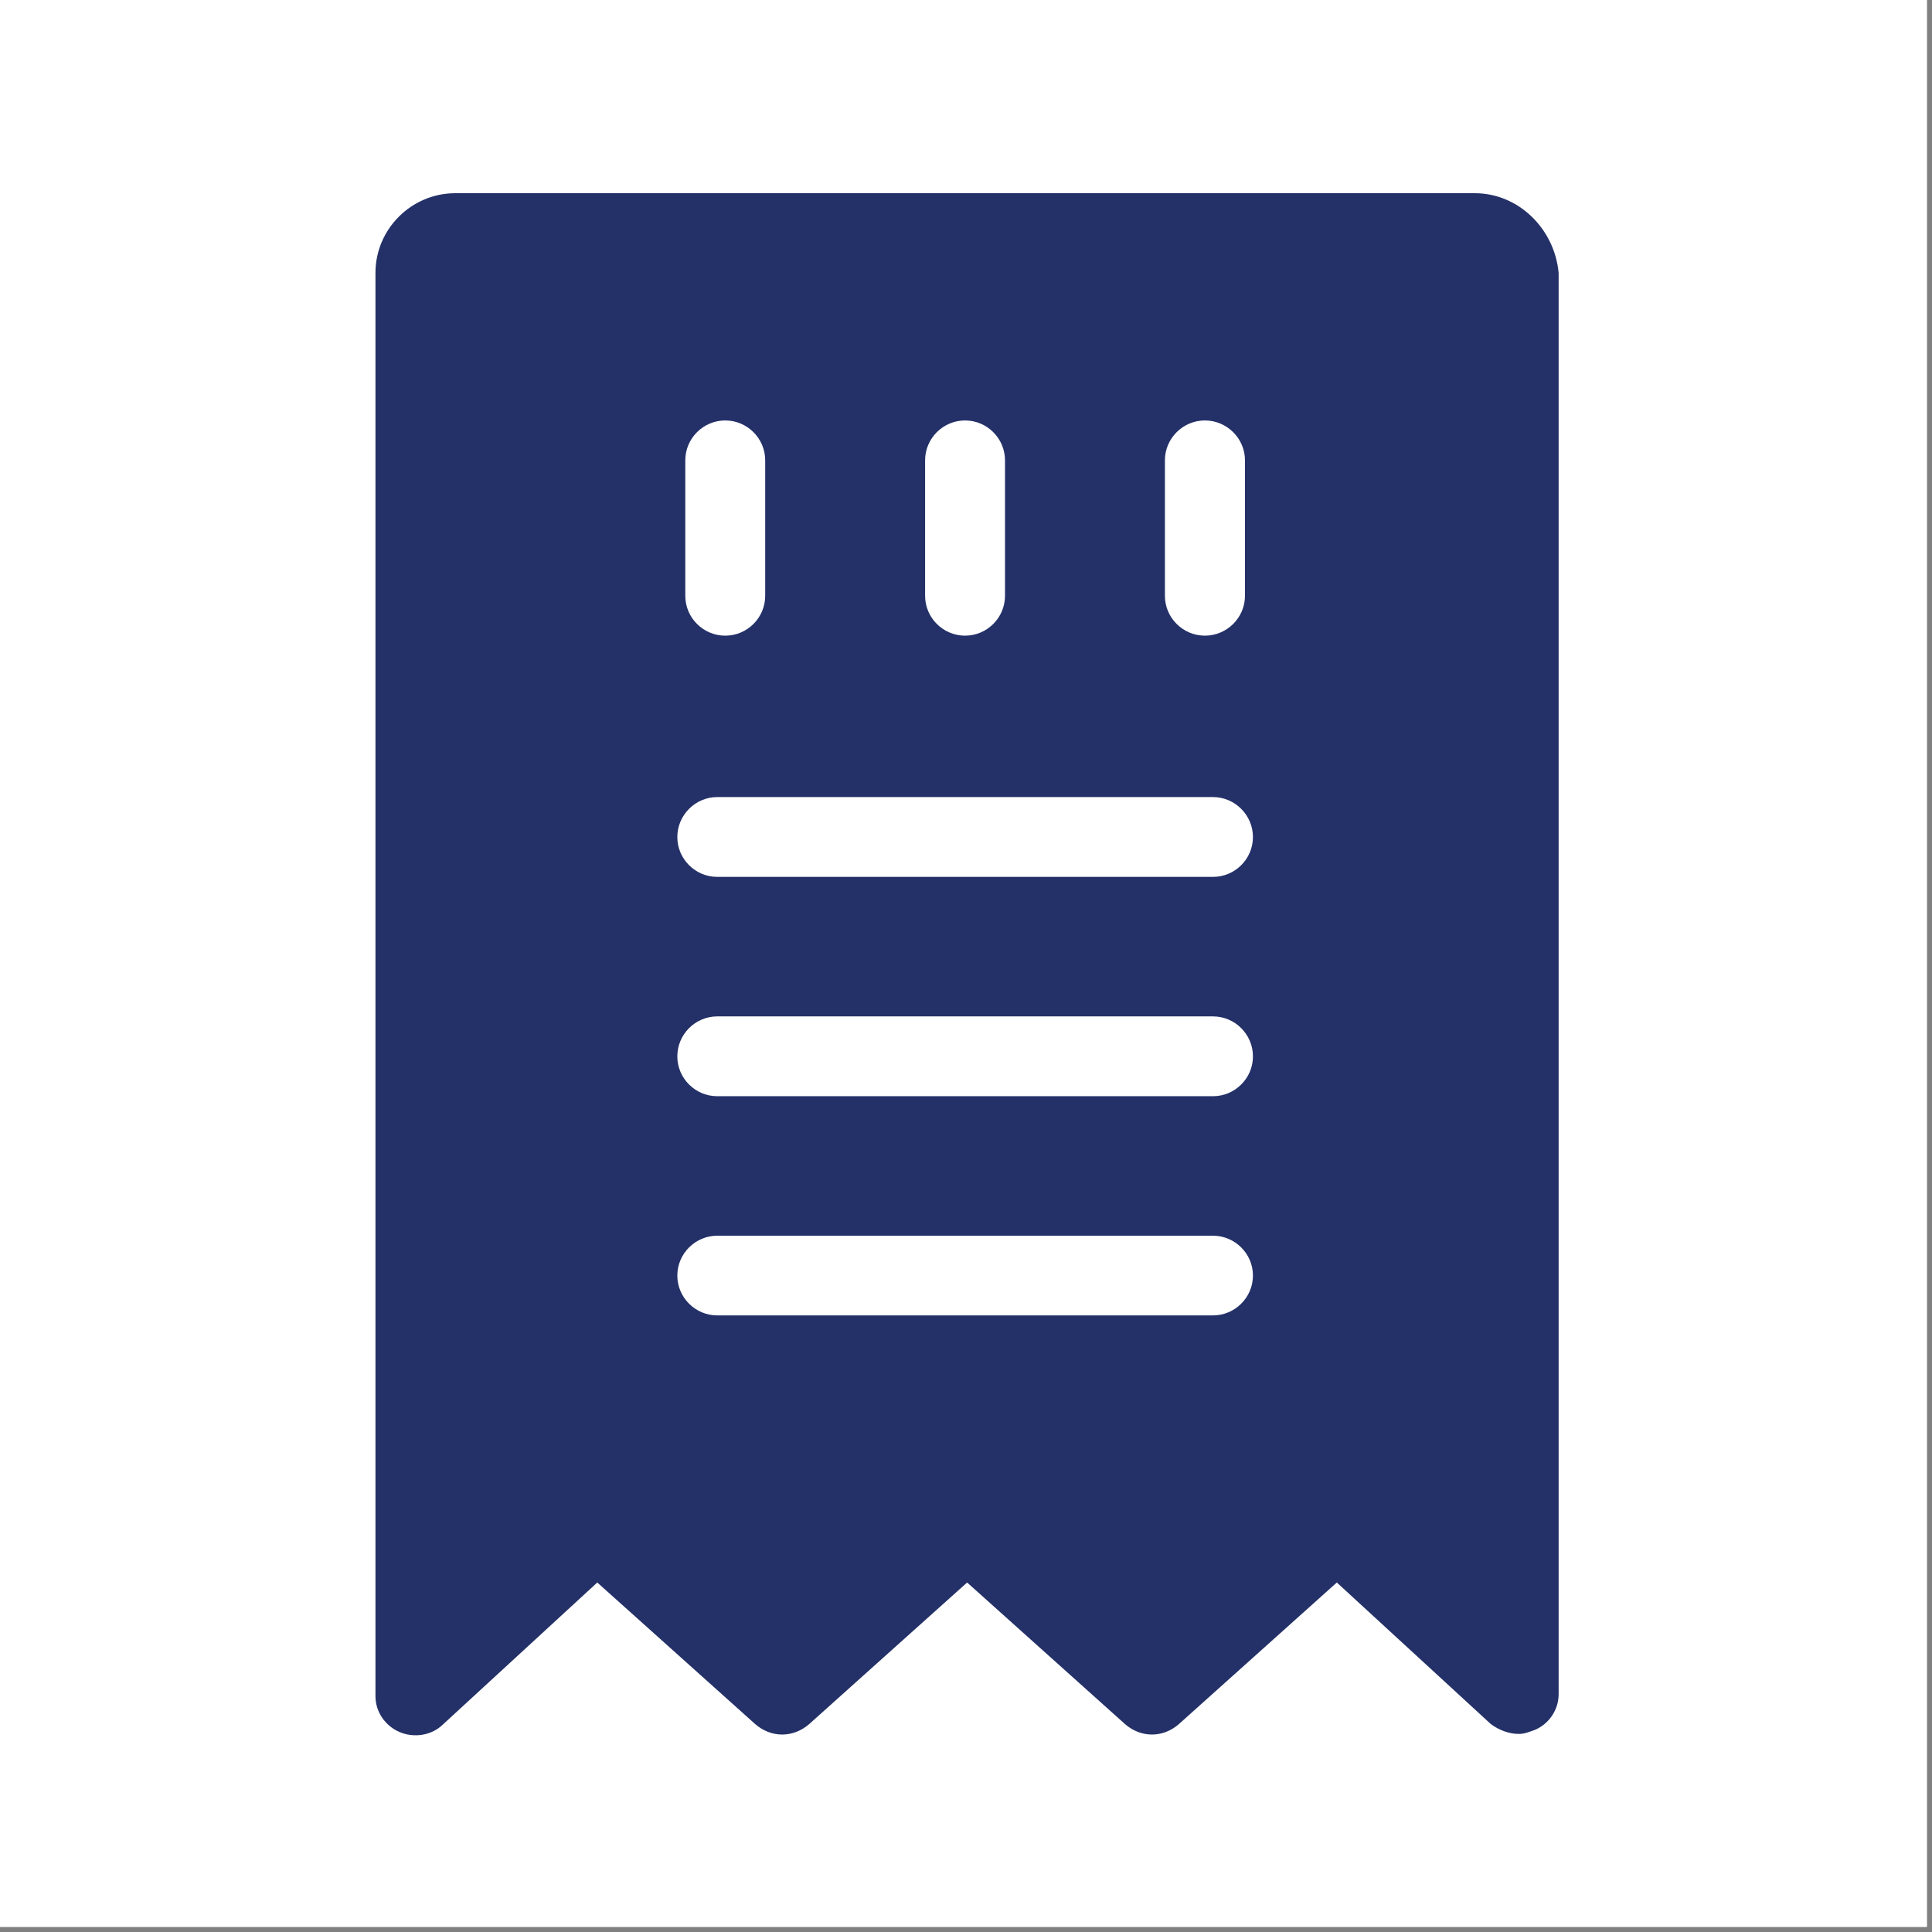 <svg xmlns="http://www.w3.org/2000/svg" xmlns:xlink="http://www.w3.org/1999/xlink" width="250" zoomAndPan="magnify" viewBox="0 0 187.5 187.5" height="250" preserveAspectRatio="xMidYMid meet" version="1.0"><rect x="0" y="0" width="187.5" height="187.5" fill="#808080" stroke="none"/><defs><clipPath id="7945b8f9f9"><path d="M 0 0 L 187 0 L 187 187 L 0 187 Z M 0 0 " clip-rule="nonzero"/></clipPath><clipPath id="a52b579f91"><path d="M 36 18.75 L 152 18.75 L 152 168.75 L 36 168.75 Z M 36 18.75 " clip-rule="nonzero"/></clipPath></defs><g clip-path="url(#7945b8f9f9)"><path fill="#ffffff" d="M 0 0 L 187.5 0 L 187.5 187.5 L 0 187.5 Z M 0 0 " fill-opacity="1" fill-rule="nonzero"/><path fill="#ffffff" d="M 0 0 L 187.5 0 L 187.5 187.5 L 0 187.5 Z M 0 0 " fill-opacity="1" fill-rule="nonzero"/></g><g clip-path="url(#a52b579f91)"><path fill="#243168" d="M 117.719 85.102 L 69.609 85.102 C 67.48 85.102 65.734 83.363 65.734 81.238 C 65.734 79.109 67.48 77.355 69.609 77.355 L 117.719 77.355 C 119.852 77.355 121.598 79.109 121.598 81.238 C 121.598 83.363 119.852 85.102 117.719 85.102 Z M 117.719 106.387 L 69.609 106.387 C 67.48 106.387 65.734 104.648 65.734 102.523 C 65.734 100.383 67.48 98.641 69.609 98.641 L 117.719 98.641 C 119.852 98.641 121.598 100.383 121.598 102.523 C 121.598 104.648 119.852 106.387 117.719 106.387 Z M 117.719 127.66 L 69.609 127.66 C 67.48 127.66 65.734 125.918 65.734 123.793 C 65.734 121.668 67.48 119.926 69.609 119.926 L 117.719 119.926 C 119.852 119.926 121.598 121.668 121.598 123.793 C 121.598 125.918 119.852 127.66 117.719 127.66 Z M 66.508 44.672 C 66.508 42.547 68.25 40.805 70.383 40.805 C 72.516 40.805 74.262 42.547 74.262 44.672 L 74.262 57.824 C 74.262 59.953 72.516 61.691 70.383 61.691 C 68.25 61.691 66.508 59.953 66.508 57.824 Z M 89.781 44.672 C 89.781 42.547 91.527 40.805 93.66 40.805 C 95.789 40.805 97.535 42.547 97.535 44.672 L 97.535 57.824 C 97.535 59.953 95.789 61.691 93.66 61.691 C 91.527 61.691 89.781 59.953 89.781 57.824 Z M 113.055 44.672 C 113.055 42.547 114.801 40.805 116.934 40.805 C 119.066 40.805 120.824 42.547 120.824 44.672 L 120.824 57.824 C 120.824 59.953 119.066 61.691 116.934 61.691 C 114.801 61.691 113.055 59.953 113.055 57.824 Z M 143.125 18.75 L 44.191 18.75 C 39.926 18.75 36.438 22.23 36.438 26.484 L 36.438 164.609 C 36.438 166.164 37.41 167.508 38.77 168.09 C 40.129 168.676 41.871 168.477 43.031 167.32 L 57.965 153.582 L 73.289 167.32 C 74.848 168.676 76.977 168.676 78.535 167.32 L 93.859 153.582 L 109.18 167.32 C 110.727 168.676 112.871 168.676 114.414 167.32 L 129.738 153.582 L 144.684 167.32 C 145.457 167.891 146.43 168.277 147.391 168.277 C 147.977 168.277 148.363 168.09 148.949 167.891 C 150.309 167.32 151.266 165.965 151.266 164.41 L 151.266 26.496 C 150.879 22.23 147.391 18.75 143.125 18.75 " fill-opacity="1" fill-rule="nonzero"/></g></svg>